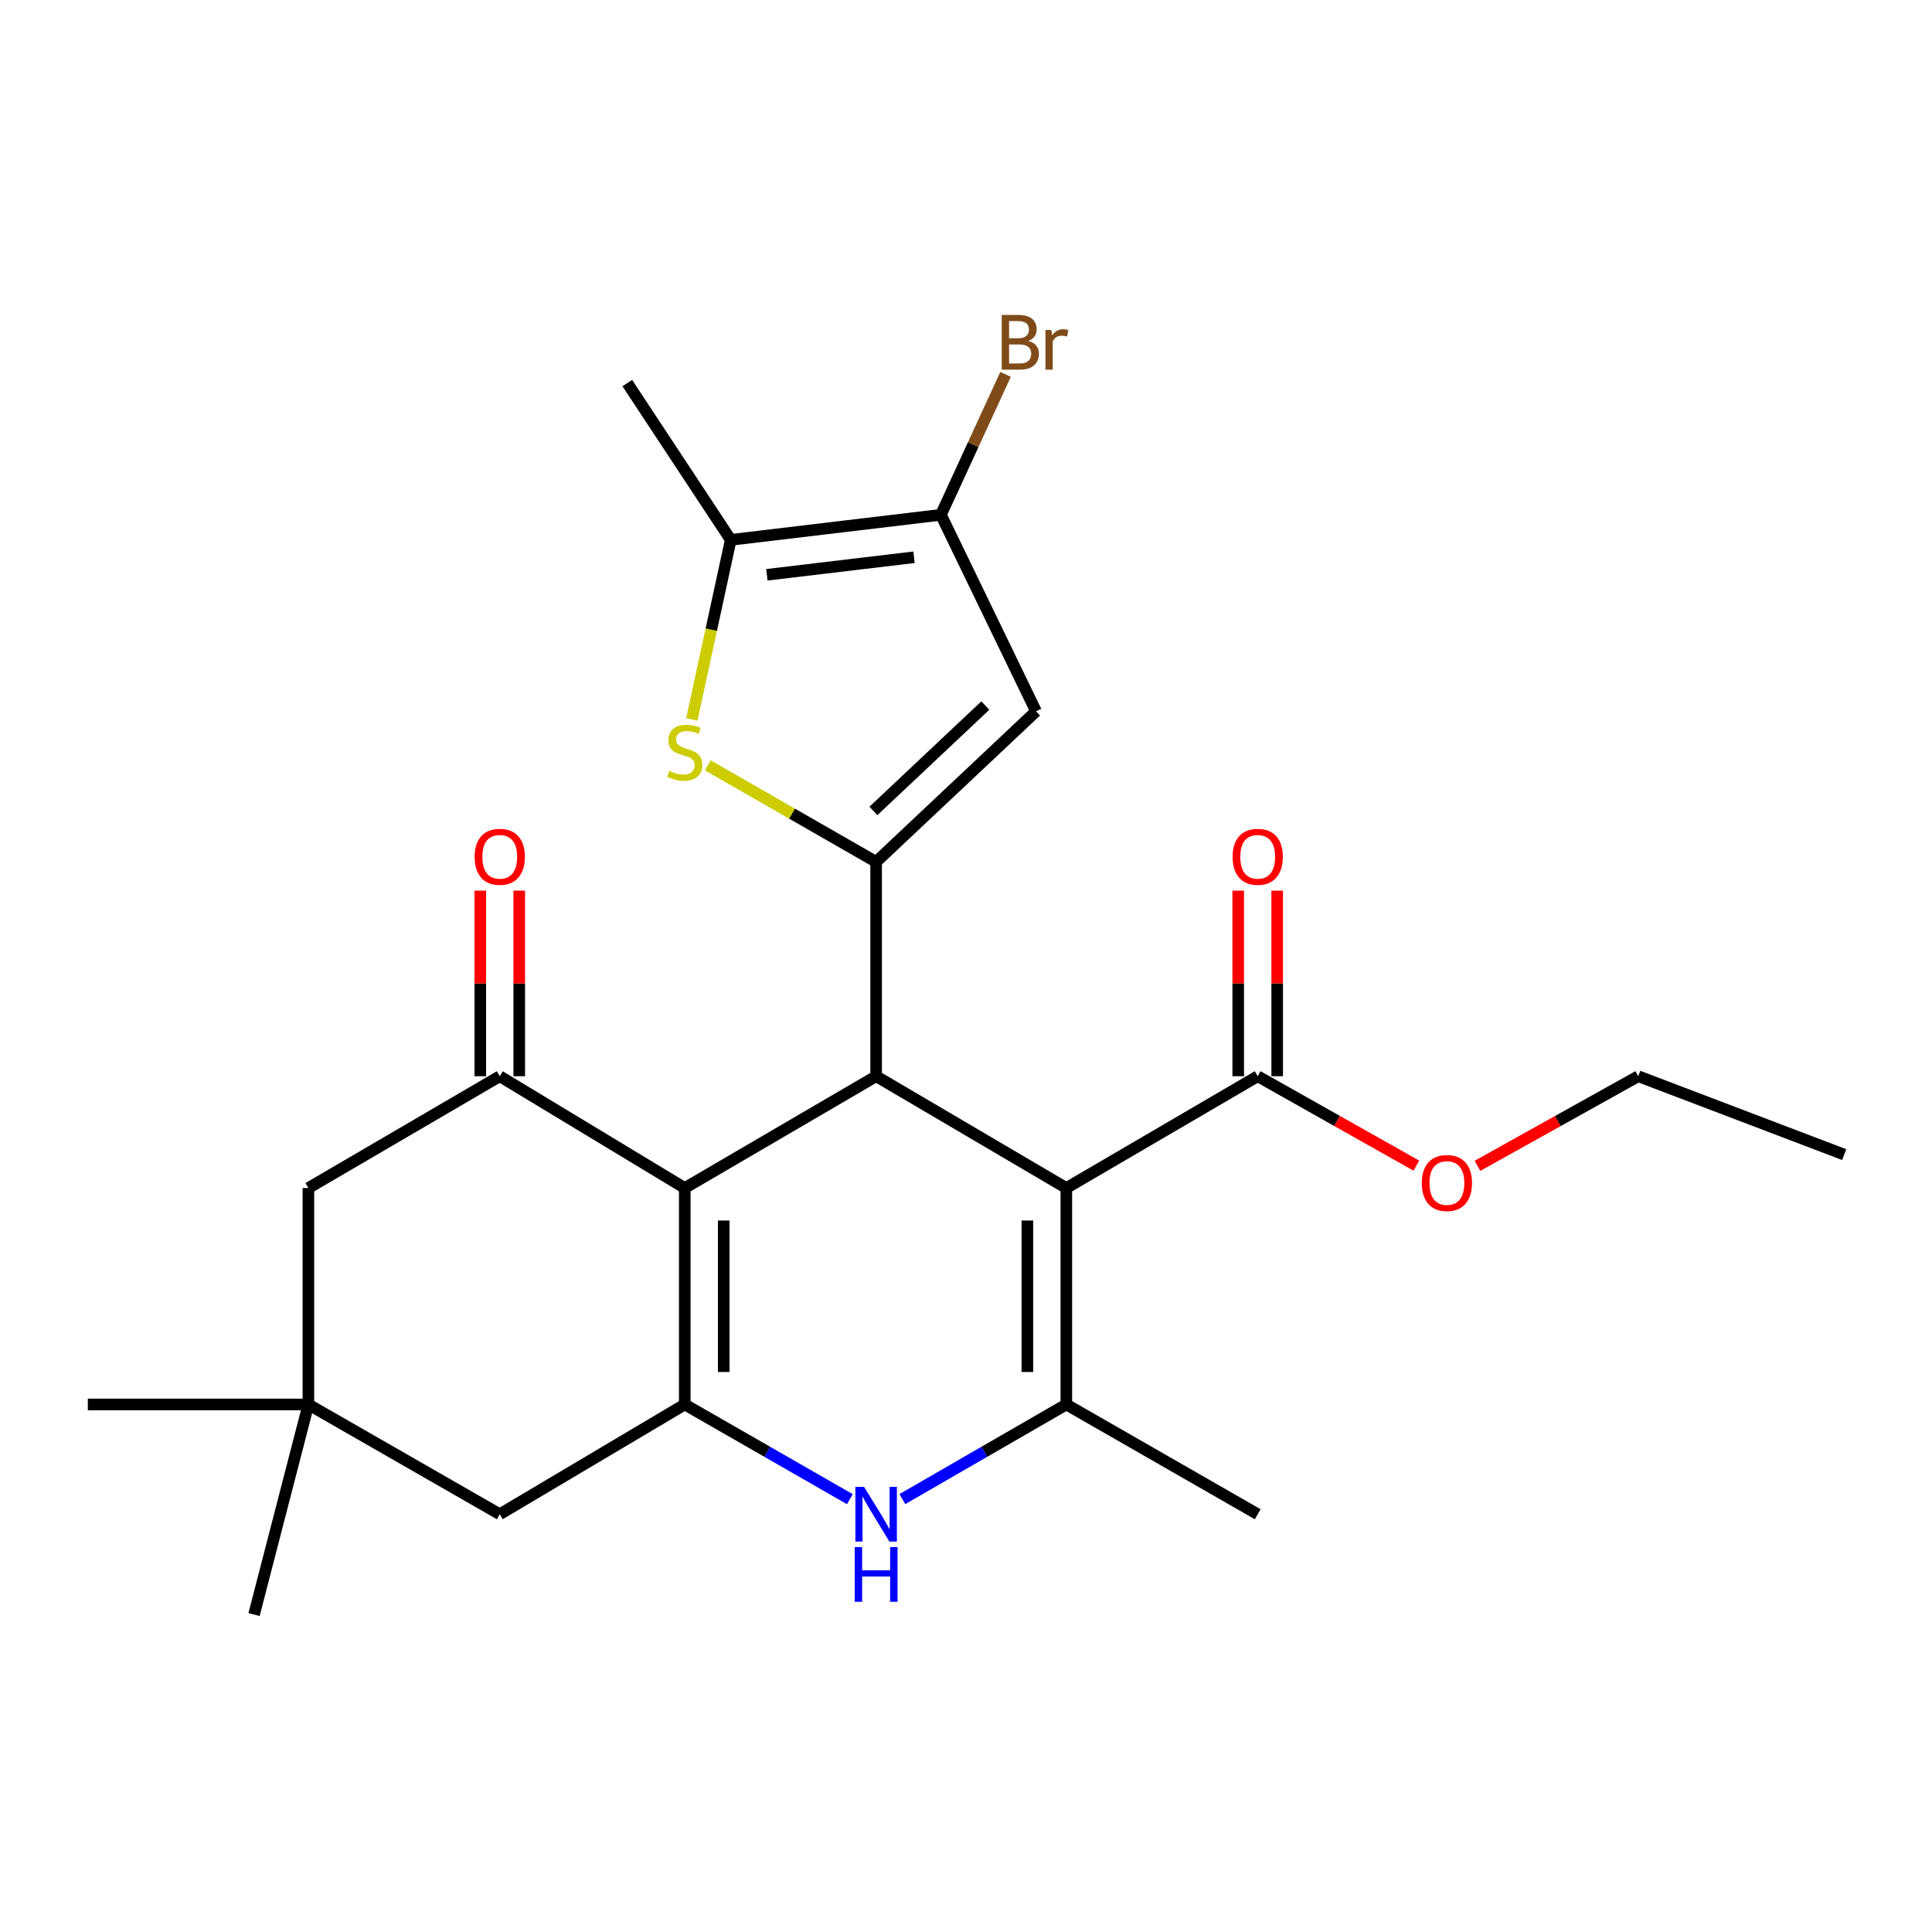 <?xml version='1.0' encoding='iso-8859-1'?>
<svg version='1.1' baseProfile='full'
              xmlns='http://www.w3.org/2000/svg'
                      xmlns:rdkit='http://www.rdkit.org/xml'
                      xmlns:xlink='http://www.w3.org/1999/xlink'
                  xml:space='preserve'
width='1000px' height='1000px' viewBox='0 0 1000 1000'>
<!-- END OF HEADER -->
<rect style='opacity:1.0;fill:#FFFFFF;stroke:none' width='1000' height='1000' x='0' y='0'> </rect>
<path class='bond-1' d='M 551.927,614.928 L 453.485,557.052' style='fill:none;fill-rule:evenodd;stroke:#000000;stroke-width:6px;stroke-linecap:butt;stroke-linejoin:miter;stroke-opacity:1' />
<path class='bond-4' d='M 551.927,614.928 L 551.927,726.948' style='fill:none;fill-rule:evenodd;stroke:#000000;stroke-width:6px;stroke-linecap:butt;stroke-linejoin:miter;stroke-opacity:1' />
<path class='bond-4' d='M 531.761,631.731 L 531.761,710.145' style='fill:none;fill-rule:evenodd;stroke:#000000;stroke-width:6px;stroke-linecap:butt;stroke-linejoin:miter;stroke-opacity:1' />
<path class='bond-11' d='M 551.927,614.928 L 650.985,557.052' style='fill:none;fill-rule:evenodd;stroke:#000000;stroke-width:6px;stroke-linecap:butt;stroke-linejoin:miter;stroke-opacity:1' />
<path class='bond-0' d='M 354.426,614.928 L 453.485,557.052' style='fill:none;fill-rule:evenodd;stroke:#000000;stroke-width:6px;stroke-linecap:butt;stroke-linejoin:miter;stroke-opacity:1' />
<path class='bond-8' d='M 354.426,614.928 L 258.673,557.052' style='fill:none;fill-rule:evenodd;stroke:#000000;stroke-width:6px;stroke-linecap:butt;stroke-linejoin:miter;stroke-opacity:1' />
<path class='bond-25' d='M 354.426,614.928 L 354.426,726.948' style='fill:none;fill-rule:evenodd;stroke:#000000;stroke-width:6px;stroke-linecap:butt;stroke-linejoin:miter;stroke-opacity:1' />
<path class='bond-25' d='M 374.592,631.731 L 374.592,710.145' style='fill:none;fill-rule:evenodd;stroke:#000000;stroke-width:6px;stroke-linecap:butt;stroke-linejoin:miter;stroke-opacity:1' />
<path class='bond-2' d='M 453.485,557.052 L 453.485,446.107' style='fill:none;fill-rule:evenodd;stroke:#000000;stroke-width:6px;stroke-linecap:butt;stroke-linejoin:miter;stroke-opacity:1' />
<path class='bond-6' d='M 453.485,446.107 L 409.923,421.124' style='fill:none;fill-rule:evenodd;stroke:#000000;stroke-width:6px;stroke-linecap:butt;stroke-linejoin:miter;stroke-opacity:1' />
<path class='bond-6' d='M 409.923,421.124 L 366.361,396.141' style='fill:none;fill-rule:evenodd;stroke:#CCCC00;stroke-width:6px;stroke-linecap:butt;stroke-linejoin:miter;stroke-opacity:1' />
<path class='bond-7' d='M 453.485,446.107 L 536.253,368.178' style='fill:none;fill-rule:evenodd;stroke:#000000;stroke-width:6px;stroke-linecap:butt;stroke-linejoin:miter;stroke-opacity:1' />
<path class='bond-7' d='M 452.076,419.736 L 510.014,365.186' style='fill:none;fill-rule:evenodd;stroke:#000000;stroke-width:6px;stroke-linecap:butt;stroke-linejoin:miter;stroke-opacity:1' />
<path class='bond-3' d='M 354.426,726.948 L 397.158,751.46' style='fill:none;fill-rule:evenodd;stroke:#000000;stroke-width:6px;stroke-linecap:butt;stroke-linejoin:miter;stroke-opacity:1' />
<path class='bond-3' d='M 397.158,751.46 L 439.89,775.972' style='fill:none;fill-rule:evenodd;stroke:#0000FF;stroke-width:6px;stroke-linecap:butt;stroke-linejoin:miter;stroke-opacity:1' />
<path class='bond-12' d='M 354.426,726.948 L 258.673,783.77' style='fill:none;fill-rule:evenodd;stroke:#000000;stroke-width:6px;stroke-linecap:butt;stroke-linejoin:miter;stroke-opacity:1' />
<path class='bond-5' d='M 551.927,726.948 L 509.496,751.439' style='fill:none;fill-rule:evenodd;stroke:#000000;stroke-width:6px;stroke-linecap:butt;stroke-linejoin:miter;stroke-opacity:1' />
<path class='bond-5' d='M 509.496,751.439 L 467.066,775.931' style='fill:none;fill-rule:evenodd;stroke:#0000FF;stroke-width:6px;stroke-linecap:butt;stroke-linejoin:miter;stroke-opacity:1' />
<path class='bond-19' d='M 551.927,726.948 L 650.985,783.77' style='fill:none;fill-rule:evenodd;stroke:#000000;stroke-width:6px;stroke-linecap:butt;stroke-linejoin:miter;stroke-opacity:1' />
<path class='bond-10' d='M 358.095,372.366 L 368.164,325.902' style='fill:none;fill-rule:evenodd;stroke:#CCCC00;stroke-width:6px;stroke-linecap:butt;stroke-linejoin:miter;stroke-opacity:1' />
<path class='bond-10' d='M 368.164,325.902 L 378.233,279.438' style='fill:none;fill-rule:evenodd;stroke:#000000;stroke-width:6px;stroke-linecap:butt;stroke-linejoin:miter;stroke-opacity:1' />
<path class='bond-9' d='M 536.253,368.178 L 487.016,266.465' style='fill:none;fill-rule:evenodd;stroke:#000000;stroke-width:6px;stroke-linecap:butt;stroke-linejoin:miter;stroke-opacity:1' />
<path class='bond-14' d='M 258.673,557.052 L 159.626,614.928' style='fill:none;fill-rule:evenodd;stroke:#000000;stroke-width:6px;stroke-linecap:butt;stroke-linejoin:miter;stroke-opacity:1' />
<path class='bond-15' d='M 268.756,557.052 L 268.756,509.025' style='fill:none;fill-rule:evenodd;stroke:#000000;stroke-width:6px;stroke-linecap:butt;stroke-linejoin:miter;stroke-opacity:1' />
<path class='bond-15' d='M 268.756,509.025 L 268.756,460.998' style='fill:none;fill-rule:evenodd;stroke:#FF0000;stroke-width:6px;stroke-linecap:butt;stroke-linejoin:miter;stroke-opacity:1' />
<path class='bond-15' d='M 248.59,557.052 L 248.59,509.025' style='fill:none;fill-rule:evenodd;stroke:#000000;stroke-width:6px;stroke-linecap:butt;stroke-linejoin:miter;stroke-opacity:1' />
<path class='bond-15' d='M 248.59,509.025 L 248.59,460.998' style='fill:none;fill-rule:evenodd;stroke:#FF0000;stroke-width:6px;stroke-linecap:butt;stroke-linejoin:miter;stroke-opacity:1' />
<path class='bond-17' d='M 487.016,266.465 L 503.743,230.124' style='fill:none;fill-rule:evenodd;stroke:#000000;stroke-width:6px;stroke-linecap:butt;stroke-linejoin:miter;stroke-opacity:1' />
<path class='bond-17' d='M 503.743,230.124 L 520.471,193.782' style='fill:none;fill-rule:evenodd;stroke:#7F4C19;stroke-width:6px;stroke-linecap:butt;stroke-linejoin:miter;stroke-opacity:1' />
<path class='bond-26' d='M 487.016,266.465 L 378.233,279.438' style='fill:none;fill-rule:evenodd;stroke:#000000;stroke-width:6px;stroke-linecap:butt;stroke-linejoin:miter;stroke-opacity:1' />
<path class='bond-26' d='M 473.086,288.435 L 396.938,297.516' style='fill:none;fill-rule:evenodd;stroke:#000000;stroke-width:6px;stroke-linecap:butt;stroke-linejoin:miter;stroke-opacity:1' />
<path class='bond-20' d='M 378.233,279.438 L 324.682,198.282' style='fill:none;fill-rule:evenodd;stroke:#000000;stroke-width:6px;stroke-linecap:butt;stroke-linejoin:miter;stroke-opacity:1' />
<path class='bond-16' d='M 661.068,557.052 L 661.068,509.025' style='fill:none;fill-rule:evenodd;stroke:#000000;stroke-width:6px;stroke-linecap:butt;stroke-linejoin:miter;stroke-opacity:1' />
<path class='bond-16' d='M 661.068,509.025 L 661.068,460.998' style='fill:none;fill-rule:evenodd;stroke:#FF0000;stroke-width:6px;stroke-linecap:butt;stroke-linejoin:miter;stroke-opacity:1' />
<path class='bond-16' d='M 640.902,557.052 L 640.902,509.025' style='fill:none;fill-rule:evenodd;stroke:#000000;stroke-width:6px;stroke-linecap:butt;stroke-linejoin:miter;stroke-opacity:1' />
<path class='bond-16' d='M 640.902,509.025 L 640.902,460.998' style='fill:none;fill-rule:evenodd;stroke:#FF0000;stroke-width:6px;stroke-linecap:butt;stroke-linejoin:miter;stroke-opacity:1' />
<path class='bond-18' d='M 650.985,557.052 L 692.043,580.195' style='fill:none;fill-rule:evenodd;stroke:#000000;stroke-width:6px;stroke-linecap:butt;stroke-linejoin:miter;stroke-opacity:1' />
<path class='bond-18' d='M 692.043,580.195 L 733.101,603.338' style='fill:none;fill-rule:evenodd;stroke:#FF0000;stroke-width:6px;stroke-linecap:butt;stroke-linejoin:miter;stroke-opacity:1' />
<path class='bond-13' d='M 258.673,783.77 L 159.626,726.948' style='fill:none;fill-rule:evenodd;stroke:#000000;stroke-width:6px;stroke-linecap:butt;stroke-linejoin:miter;stroke-opacity:1' />
<path class='bond-21' d='M 159.626,726.948 L 131.495,835.708' style='fill:none;fill-rule:evenodd;stroke:#000000;stroke-width:6px;stroke-linecap:butt;stroke-linejoin:miter;stroke-opacity:1' />
<path class='bond-22' d='M 159.626,726.948 L 45.455,726.948' style='fill:none;fill-rule:evenodd;stroke:#000000;stroke-width:6px;stroke-linecap:butt;stroke-linejoin:miter;stroke-opacity:1' />
<path class='bond-27' d='M 159.626,726.948 L 159.626,614.928' style='fill:none;fill-rule:evenodd;stroke:#000000;stroke-width:6px;stroke-linecap:butt;stroke-linejoin:miter;stroke-opacity:1' />
<path class='bond-23' d='M 764.746,603.426 L 806.353,580.239' style='fill:none;fill-rule:evenodd;stroke:#FF0000;stroke-width:6px;stroke-linecap:butt;stroke-linejoin:miter;stroke-opacity:1' />
<path class='bond-23' d='M 806.353,580.239 L 847.959,557.052' style='fill:none;fill-rule:evenodd;stroke:#000000;stroke-width:6px;stroke-linecap:butt;stroke-linejoin:miter;stroke-opacity:1' />
<path class='bond-24' d='M 847.959,557.052 L 954.545,597.619' style='fill:none;fill-rule:evenodd;stroke:#000000;stroke-width:6px;stroke-linecap:butt;stroke-linejoin:miter;stroke-opacity:1' />
<path  class='atom-6' d='M 447.225 769.61
L 456.505 784.61
Q 457.425 786.09, 458.905 788.77
Q 460.385 791.45, 460.465 791.61
L 460.465 769.61
L 464.225 769.61
L 464.225 797.93
L 460.345 797.93
L 450.385 781.53
Q 449.225 779.61, 447.985 777.41
Q 446.785 775.21, 446.425 774.53
L 446.425 797.93
L 442.745 797.93
L 442.745 769.61
L 447.225 769.61
' fill='#0000FF'/>
<path  class='atom-6' d='M 442.405 800.762
L 446.245 800.762
L 446.245 812.802
L 460.725 812.802
L 460.725 800.762
L 464.565 800.762
L 464.565 829.082
L 460.725 829.082
L 460.725 816.002
L 446.245 816.002
L 446.245 829.082
L 442.405 829.082
L 442.405 800.762
' fill='#0000FF'/>
<path  class='atom-7' d='M 346.426 399.016
Q 346.746 399.136, 348.066 399.696
Q 349.386 400.256, 350.826 400.616
Q 352.306 400.936, 353.746 400.936
Q 356.426 400.936, 357.986 399.656
Q 359.546 398.336, 359.546 396.056
Q 359.546 394.496, 358.746 393.536
Q 357.986 392.576, 356.786 392.056
Q 355.586 391.536, 353.586 390.936
Q 351.066 390.176, 349.546 389.456
Q 348.066 388.736, 346.986 387.216
Q 345.946 385.696, 345.946 383.136
Q 345.946 379.576, 348.346 377.376
Q 350.786 375.176, 355.586 375.176
Q 358.866 375.176, 362.586 376.736
L 361.666 379.816
Q 358.266 378.416, 355.706 378.416
Q 352.946 378.416, 351.426 379.576
Q 349.906 380.696, 349.946 382.656
Q 349.946 384.176, 350.706 385.096
Q 351.506 386.016, 352.626 386.536
Q 353.786 387.056, 355.706 387.656
Q 358.266 388.456, 359.786 389.256
Q 361.306 390.056, 362.386 391.696
Q 363.506 393.296, 363.506 396.056
Q 363.506 399.976, 360.866 402.096
Q 358.266 404.176, 353.906 404.176
Q 351.386 404.176, 349.466 403.616
Q 347.586 403.096, 345.346 402.176
L 346.426 399.016
' fill='#CCCC00'/>
<path  class='atom-16' d='M 245.673 443.476
Q 245.673 436.676, 249.033 432.876
Q 252.393 429.076, 258.673 429.076
Q 264.953 429.076, 268.313 432.876
Q 271.673 436.676, 271.673 443.476
Q 271.673 450.356, 268.273 454.276
Q 264.873 458.156, 258.673 458.156
Q 252.433 458.156, 249.033 454.276
Q 245.673 450.396, 245.673 443.476
M 258.673 454.956
Q 262.993 454.956, 265.313 452.076
Q 267.673 449.156, 267.673 443.476
Q 267.673 437.916, 265.313 435.116
Q 262.993 432.276, 258.673 432.276
Q 254.353 432.276, 251.993 435.076
Q 249.673 437.876, 249.673 443.476
Q 249.673 449.196, 251.993 452.076
Q 254.353 454.956, 258.673 454.956
' fill='#FF0000'/>
<path  class='atom-17' d='M 637.985 443.476
Q 637.985 436.676, 641.345 432.876
Q 644.705 429.076, 650.985 429.076
Q 657.265 429.076, 660.625 432.876
Q 663.985 436.676, 663.985 443.476
Q 663.985 450.356, 660.585 454.276
Q 657.185 458.156, 650.985 458.156
Q 644.745 458.156, 641.345 454.276
Q 637.985 450.396, 637.985 443.476
M 650.985 454.956
Q 655.305 454.956, 657.625 452.076
Q 659.985 449.156, 659.985 443.476
Q 659.985 437.916, 657.625 435.116
Q 655.305 432.276, 650.985 432.276
Q 646.665 432.276, 644.305 435.076
Q 641.985 437.876, 641.985 443.476
Q 641.985 449.196, 644.305 452.076
Q 646.665 454.956, 650.985 454.956
' fill='#FF0000'/>
<path  class='atom-18' d='M 532.26 176.445
Q 534.98 177.205, 536.34 178.885
Q 537.74 180.525, 537.74 182.965
Q 537.74 186.885, 535.22 189.125
Q 532.74 191.325, 528.02 191.325
L 518.5 191.325
L 518.5 163.005
L 526.86 163.005
Q 531.7 163.005, 534.14 164.965
Q 536.58 166.925, 536.58 170.525
Q 536.58 174.805, 532.26 176.445
M 522.3 166.205
L 522.3 175.085
L 526.86 175.085
Q 529.66 175.085, 531.1 173.965
Q 532.58 172.805, 532.58 170.525
Q 532.58 166.205, 526.86 166.205
L 522.3 166.205
M 528.02 188.125
Q 530.78 188.125, 532.26 186.805
Q 533.74 185.485, 533.74 182.965
Q 533.74 180.645, 532.1 179.485
Q 530.5 178.285, 527.42 178.285
L 522.3 178.285
L 522.3 188.125
L 528.02 188.125
' fill='#7F4C19'/>
<path  class='atom-18' d='M 544.18 170.765
L 544.62 173.605
Q 546.78 170.405, 550.3 170.405
Q 551.42 170.405, 552.94 170.805
L 552.34 174.165
Q 550.62 173.765, 549.66 173.765
Q 547.98 173.765, 546.86 174.445
Q 545.78 175.085, 544.9 176.645
L 544.9 191.325
L 541.14 191.325
L 541.14 170.765
L 544.18 170.765
' fill='#7F4C19'/>
<path  class='atom-19' d='M 735.912 612.33
Q 735.912 605.53, 739.272 601.73
Q 742.632 597.93, 748.912 597.93
Q 755.192 597.93, 758.552 601.73
Q 761.912 605.53, 761.912 612.33
Q 761.912 619.21, 758.512 623.13
Q 755.112 627.01, 748.912 627.01
Q 742.672 627.01, 739.272 623.13
Q 735.912 619.25, 735.912 612.33
M 748.912 623.81
Q 753.232 623.81, 755.552 620.93
Q 757.912 618.01, 757.912 612.33
Q 757.912 606.77, 755.552 603.97
Q 753.232 601.13, 748.912 601.13
Q 744.592 601.13, 742.232 603.93
Q 739.912 606.73, 739.912 612.33
Q 739.912 618.05, 742.232 620.93
Q 744.592 623.81, 748.912 623.81
' fill='#FF0000'/>
</svg>
